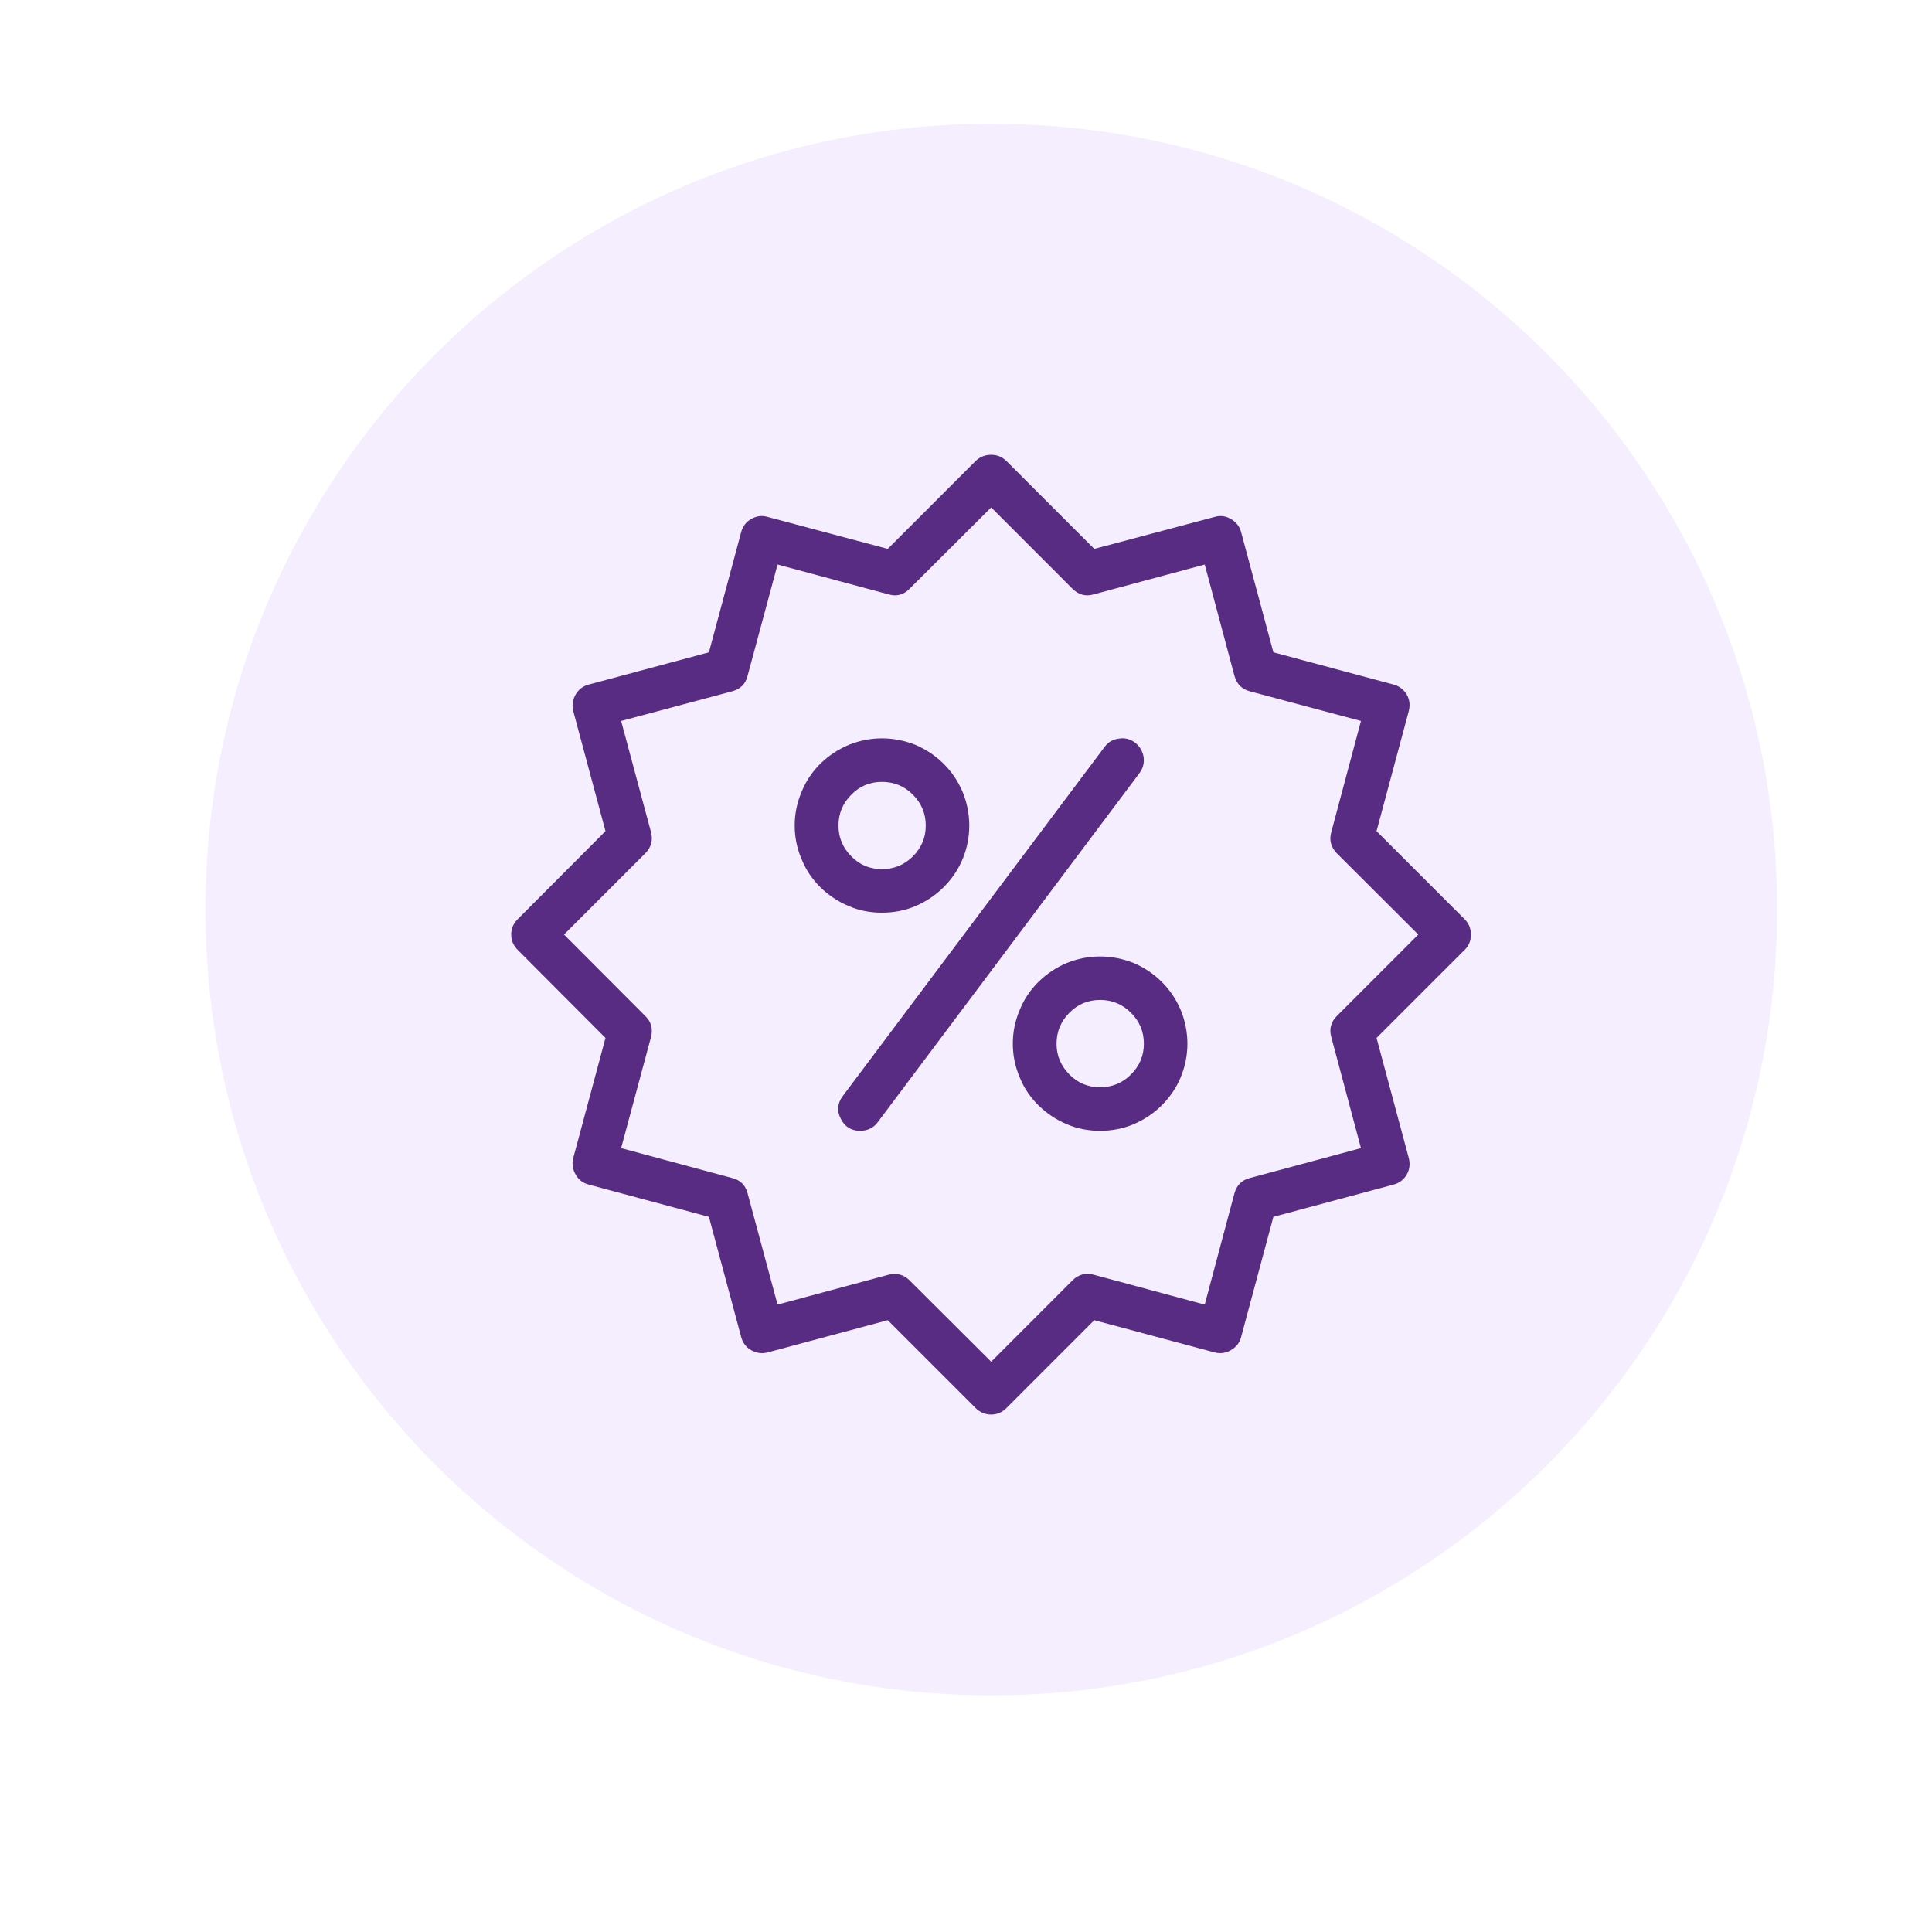 <svg version="1.0" preserveAspectRatio="xMidYMid meet" height="40" viewBox="0 0 30 30" zoomAndPan="magnify" width="40" xmlns:xlink="http://www.w3.org/1999/xlink" xmlns="http://www.w3.org/2000/svg"><defs><filter id="059c1e3120" height="100%" width="100%" y="0%" x="0%"><feColorMatrix color-interpolation-filters="sRGB" values="0 0 0 0 1 0 0 0 0 1 0 0 0 0 1 0 0 0 1 0"></feColorMatrix></filter><mask id="aaaf40187b"><g filter="url(#059c1e3120)"><rect fill-opacity="0.1" height="36" y="-3" fill="#000000" width="36" x="-3"></rect></g></mask><clipPath id="77ab2bb550"><path clip-rule="nonzero" d="M 0.191 0.922 L 24.594 0.922 L 24.594 25.324 L 0.191 25.324 Z M 0.191 0.922"></path></clipPath><clipPath id="569d2ab3ca"><path clip-rule="nonzero" d="M 12.395 0.922 C 5.656 0.922 0.191 6.383 0.191 13.121 C 0.191 19.859 5.656 25.324 12.395 25.324 C 19.133 25.324 24.594 19.859 24.594 13.121 C 24.594 6.383 19.133 0.922 12.395 0.922 Z M 12.395 0.922"></path></clipPath><clipPath id="1384768673"><path clip-rule="nonzero" d="M 0.191 0.922 L 24.594 0.922 L 24.594 25.324 L 0.191 25.324 Z M 0.191 0.922"></path></clipPath><clipPath id="8cd8807123"><path clip-rule="nonzero" d="M 12.395 0.922 C 5.656 0.922 0.191 6.383 0.191 13.121 C 0.191 19.859 5.656 25.324 12.395 25.324 C 19.133 25.324 24.594 19.859 24.594 13.121 C 24.594 6.383 19.133 0.922 12.395 0.922 Z M 12.395 0.922"></path></clipPath><clipPath id="0ff3fd5932"><rect height="26" y="0" width="25" x="0"></rect></clipPath><clipPath id="3e8183213f"><rect height="26" y="0" width="25" x="0"></rect></clipPath><clipPath id="9bfa0f87a0"><path clip-rule="nonzero" d="M 7.938 7.062 L 23 7.062 L 23 22 L 7.938 22 Z M 7.938 7.062"></path></clipPath></defs><g mask="url(#aaaf40187b)"><g transform="matrix(1, 0, 0, 1, 3, 1)"><g clip-path="url(#3e8183213f)"><g clip-path="url(#77ab2bb550)"><g clip-path="url(#569d2ab3ca)"><g transform="matrix(1, 0, 0, 1, 0, 0)"><g clip-path="url(#0ff3fd5932)"><g clip-path="url(#1384768673)"><g clip-path="url(#8cd8807123)"><path fill-rule="nonzero" fill-opacity="1" d="M 0.191 0.922 L 24.594 0.922 L 24.594 25.324 L 0.191 25.324 Z M 0.191 0.922" fill="#8c52fb"></path></g></g></g></g></g></g></g></g></g><g clip-path="url(#9bfa0f87a0)"><path fill-rule="nonzero" fill-opacity="1" d="M 15.391 21.965 C 15.297 21.965 15.215 21.93 15.148 21.863 L 13.785 20.5 L 11.922 21 C 11.832 21.023 11.746 21.012 11.664 20.965 C 11.582 20.918 11.531 20.848 11.508 20.758 L 11.008 18.895 L 9.145 18.395 C 9.051 18.371 8.984 18.32 8.938 18.238 C 8.891 18.156 8.879 18.07 8.902 17.98 L 9.402 16.117 L 8.039 14.75 C 7.973 14.684 7.938 14.605 7.938 14.512 C 7.938 14.418 7.973 14.34 8.039 14.273 L 9.402 12.906 L 8.902 11.043 C 8.879 10.953 8.891 10.867 8.938 10.785 C 8.984 10.707 9.051 10.652 9.145 10.629 L 11.008 10.129 L 11.508 8.266 C 11.531 8.176 11.582 8.105 11.664 8.059 C 11.746 8.012 11.832 8 11.922 8.027 L 13.785 8.523 L 15.148 7.16 C 15.215 7.094 15.297 7.062 15.391 7.062 C 15.484 7.062 15.562 7.094 15.629 7.16 L 16.992 8.523 L 18.859 8.027 C 18.949 8 19.035 8.012 19.113 8.059 C 19.195 8.105 19.25 8.176 19.273 8.266 L 19.773 10.129 L 21.637 10.629 C 21.727 10.652 21.797 10.707 21.844 10.785 C 21.891 10.867 21.898 10.953 21.875 11.043 L 21.375 12.906 L 22.742 14.273 C 22.809 14.34 22.84 14.418 22.84 14.512 C 22.84 14.605 22.809 14.688 22.742 14.75 L 21.375 16.117 L 21.875 17.98 C 21.898 18.07 21.891 18.156 21.844 18.238 C 21.797 18.32 21.727 18.371 21.637 18.395 L 19.773 18.895 L 19.273 20.758 C 19.25 20.852 19.195 20.918 19.113 20.965 C 19.035 21.012 18.949 21.023 18.859 21 L 16.992 20.5 L 15.629 21.863 C 15.562 21.93 15.484 21.965 15.391 21.965 Z M 13.887 19.781 C 13.98 19.781 14.059 19.816 14.125 19.883 L 15.391 21.145 L 16.652 19.883 C 16.746 19.789 16.855 19.762 16.98 19.793 L 18.707 20.258 L 19.168 18.531 C 19.203 18.406 19.281 18.324 19.406 18.293 L 21.133 17.828 L 20.672 16.102 C 20.637 15.977 20.668 15.867 20.758 15.777 L 22.023 14.512 L 20.758 13.25 C 20.668 13.156 20.637 13.047 20.672 12.922 L 21.133 11.195 L 19.406 10.734 C 19.281 10.699 19.203 10.621 19.168 10.492 L 18.707 8.766 L 16.98 9.23 C 16.855 9.266 16.746 9.234 16.652 9.141 L 15.391 7.879 L 14.125 9.141 C 14.035 9.234 13.926 9.266 13.801 9.23 L 12.074 8.766 L 11.609 10.492 C 11.578 10.621 11.496 10.699 11.371 10.734 L 9.645 11.195 L 10.109 12.922 C 10.141 13.047 10.113 13.156 10.02 13.25 L 8.758 14.512 L 10.02 15.777 C 10.113 15.867 10.141 15.977 10.109 16.102 L 9.645 17.828 L 11.371 18.293 C 11.496 18.324 11.578 18.406 11.609 18.531 L 12.074 20.258 L 13.801 19.793 C 13.828 19.785 13.855 19.781 13.887 19.781 Z M 13.887 19.781" fill="#582c83"></path></g><path fill-rule="nonzero" fill-opacity="1" d="M 13.695 14.172 C 13.516 14.172 13.344 14.141 13.18 14.07 C 13.012 14 12.867 13.902 12.738 13.777 C 12.609 13.648 12.512 13.504 12.445 13.336 C 12.375 13.172 12.34 13 12.34 12.82 C 12.34 12.641 12.375 12.465 12.445 12.301 C 12.512 12.133 12.609 11.988 12.738 11.859 C 12.867 11.734 13.012 11.637 13.18 11.566 C 13.344 11.5 13.516 11.465 13.695 11.465 C 13.875 11.465 14.047 11.5 14.215 11.566 C 14.379 11.637 14.527 11.734 14.652 11.859 C 14.781 11.988 14.879 12.133 14.949 12.301 C 15.016 12.465 15.051 12.641 15.051 12.82 C 15.051 13 15.016 13.172 14.949 13.336 C 14.879 13.504 14.781 13.648 14.652 13.777 C 14.527 13.902 14.379 14 14.215 14.07 C 14.047 14.141 13.875 14.172 13.695 14.172 Z M 13.695 12.141 C 13.508 12.141 13.348 12.207 13.219 12.34 C 13.086 12.473 13.02 12.633 13.02 12.82 C 13.02 13.004 13.086 13.164 13.219 13.297 C 13.348 13.43 13.508 13.496 13.695 13.496 C 13.883 13.496 14.043 13.43 14.176 13.297 C 14.309 13.164 14.375 13.004 14.375 12.82 C 14.375 12.633 14.309 12.473 14.176 12.34 C 14.043 12.207 13.883 12.141 13.695 12.141 Z M 13.695 12.141" fill="#582c83"></path><path fill-rule="nonzero" fill-opacity="1" d="M 17.082 17.559 C 16.902 17.559 16.73 17.527 16.566 17.457 C 16.398 17.387 16.254 17.289 16.125 17.164 C 15.996 17.035 15.898 16.891 15.832 16.723 C 15.762 16.559 15.727 16.387 15.727 16.207 C 15.727 16.027 15.762 15.852 15.832 15.688 C 15.898 15.52 15.996 15.375 16.125 15.246 C 16.254 15.121 16.398 15.023 16.566 14.953 C 16.73 14.887 16.902 14.852 17.082 14.852 C 17.262 14.852 17.434 14.887 17.602 14.953 C 17.766 15.023 17.914 15.121 18.039 15.246 C 18.168 15.375 18.266 15.52 18.336 15.688 C 18.402 15.852 18.438 16.027 18.438 16.207 C 18.438 16.387 18.402 16.559 18.336 16.723 C 18.266 16.891 18.168 17.035 18.039 17.164 C 17.914 17.289 17.766 17.387 17.602 17.457 C 17.434 17.527 17.262 17.559 17.082 17.559 Z M 17.082 15.527 C 16.895 15.527 16.734 15.594 16.605 15.727 C 16.473 15.859 16.406 16.02 16.406 16.207 C 16.406 16.391 16.473 16.551 16.605 16.684 C 16.734 16.816 16.895 16.883 17.082 16.883 C 17.27 16.883 17.43 16.816 17.562 16.684 C 17.695 16.551 17.762 16.391 17.762 16.207 C 17.762 16.02 17.695 15.859 17.562 15.727 C 17.43 15.594 17.27 15.527 17.082 15.527 Z M 17.082 15.527" fill="#582c83"></path><path fill-rule="nonzero" fill-opacity="1" d="M 13.355 17.559 C 13.219 17.559 13.117 17.496 13.055 17.371 C 12.992 17.25 13.004 17.129 13.086 17.02 L 17.152 11.598 C 17.207 11.523 17.281 11.48 17.375 11.469 C 17.465 11.453 17.551 11.477 17.625 11.531 C 17.699 11.59 17.742 11.664 17.758 11.754 C 17.77 11.848 17.75 11.93 17.691 12.008 L 13.629 17.426 C 13.562 17.516 13.469 17.559 13.355 17.559 Z M 13.355 17.559" fill="#582c83"></path></svg>